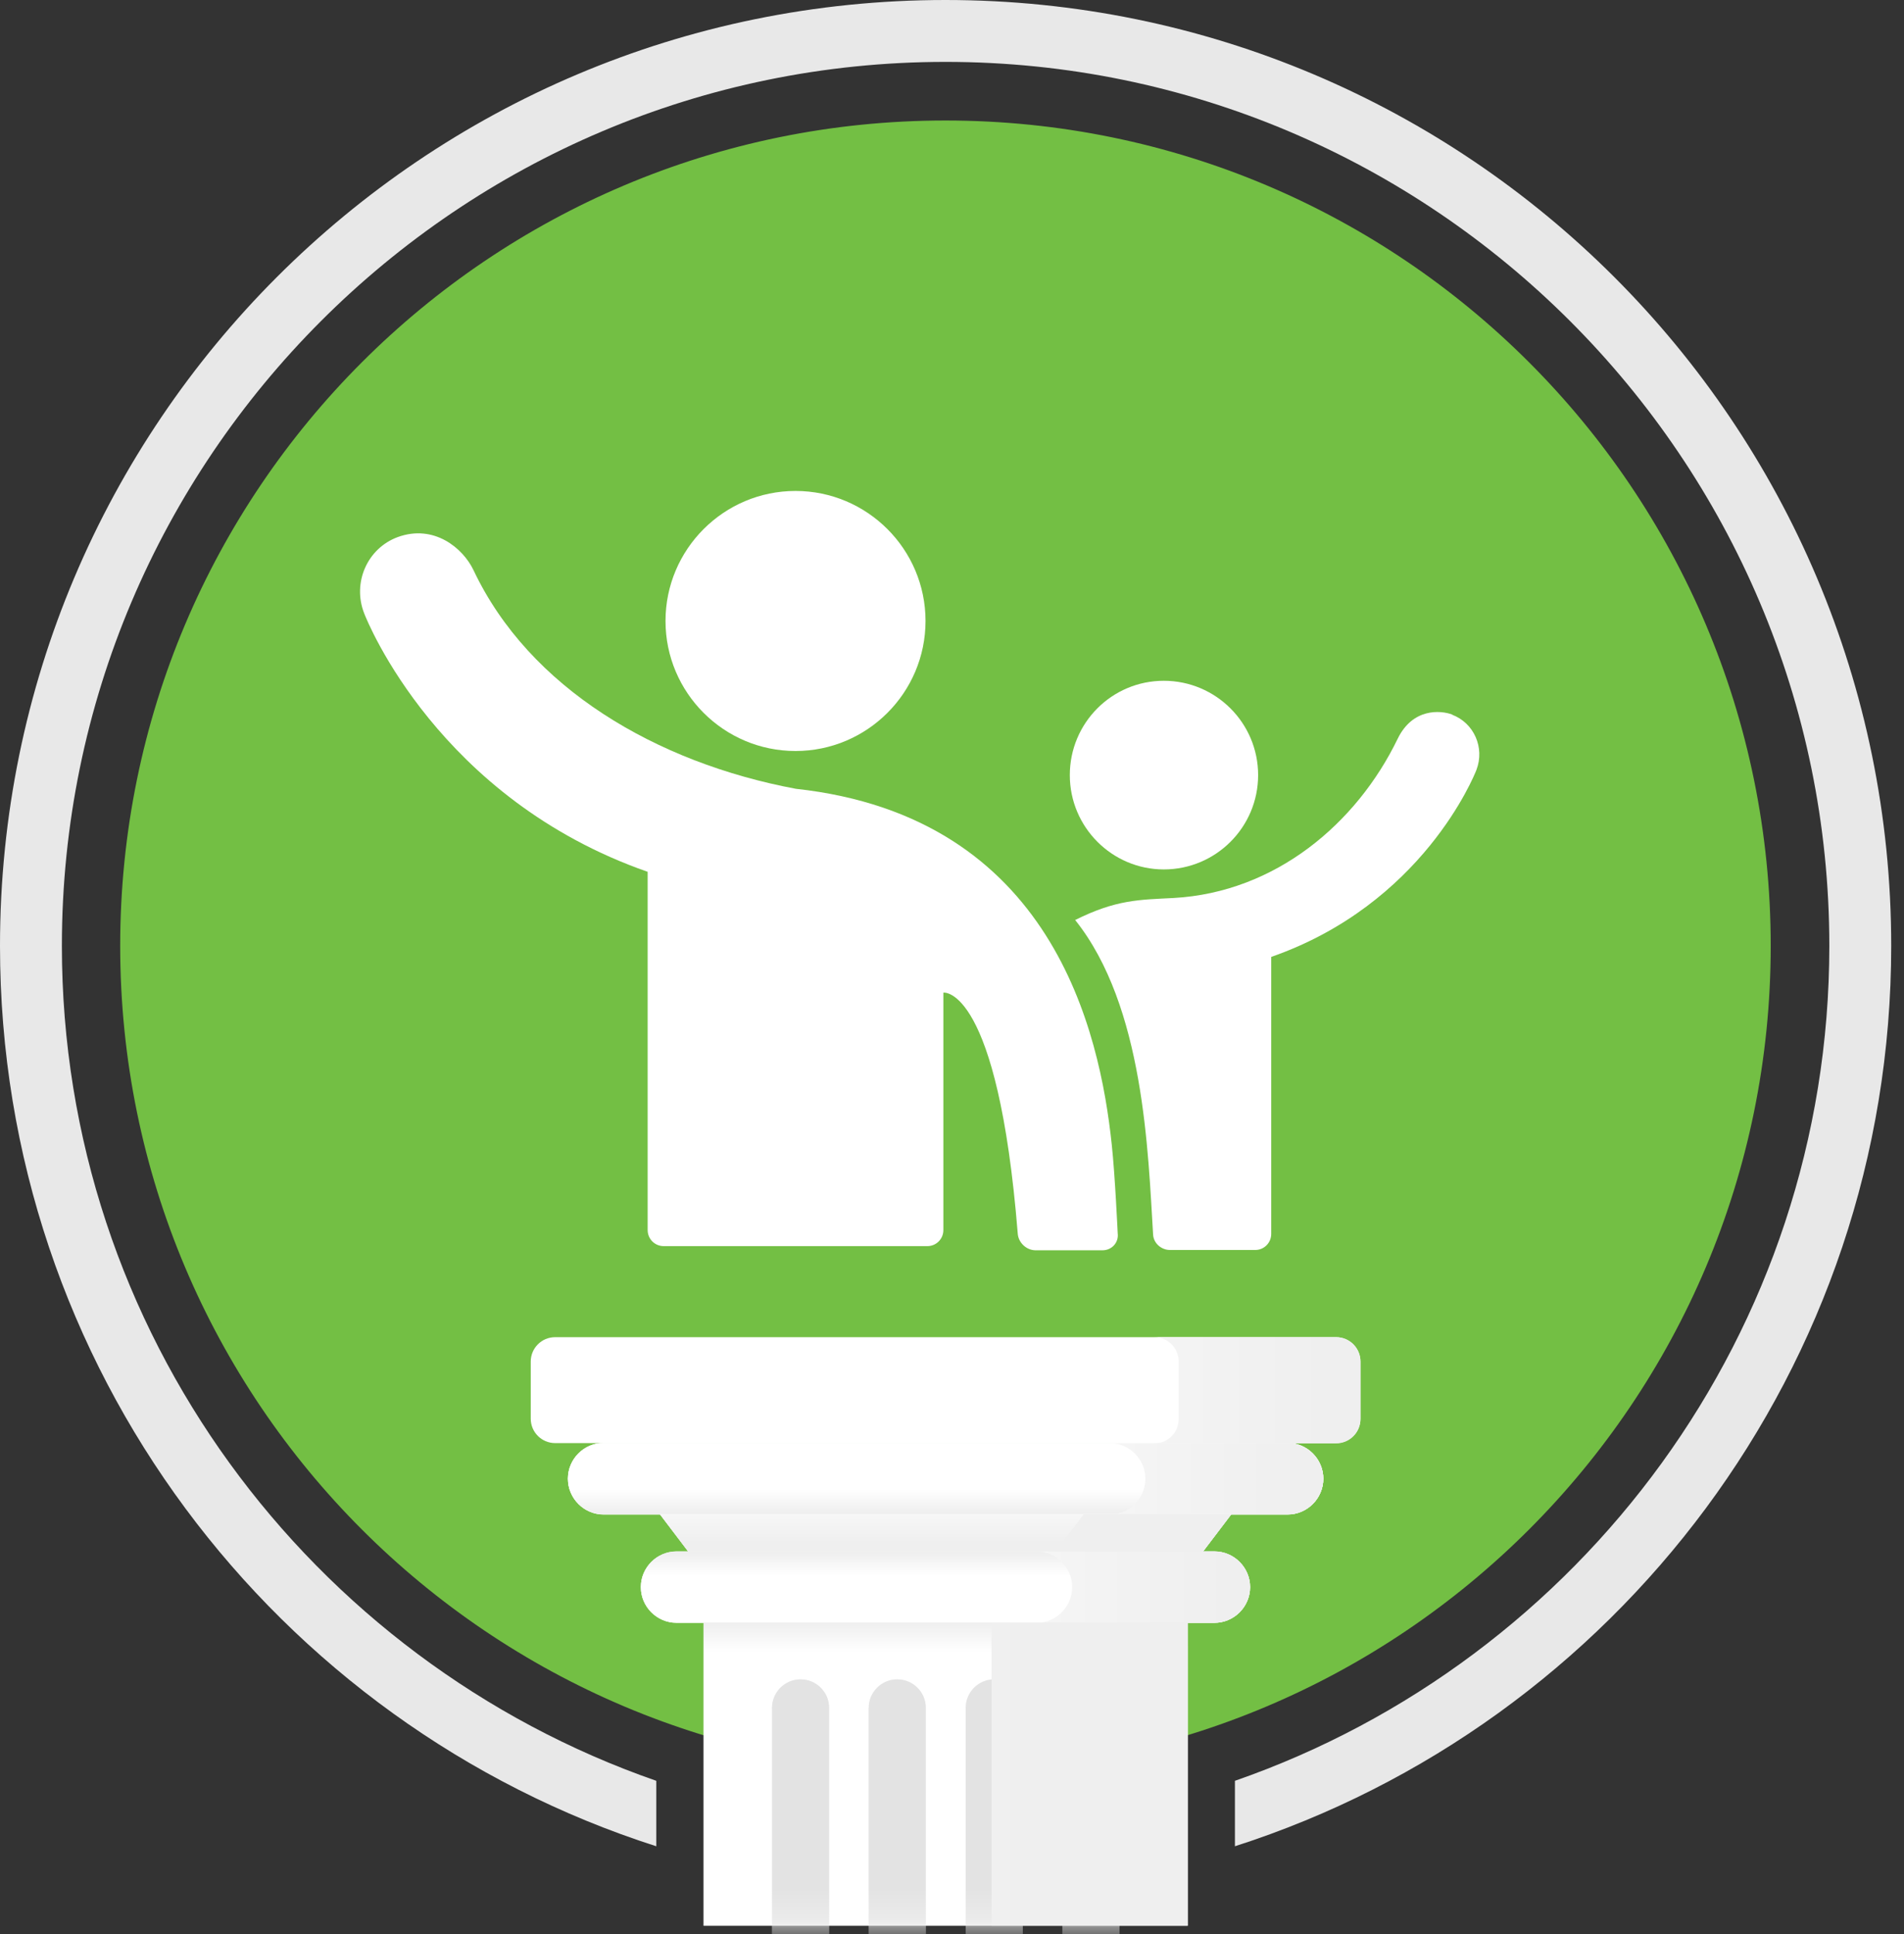 <svg width="64" height="65" viewBox="0 0 64 65" fill="none" xmlns="http://www.w3.org/2000/svg">
<rect x="0" y="0" width="64" height="65" fill="#333333" stroke="none"/>
<path d="M31.78 0C14.23 0 0 14.23 0 31.79C0 45.95 9.26 57.95 22.06 62.05V59.85C10.44 55.81 2.08 44.76 2.08 31.79C2.08 15.41 15.4 2.08 31.78 2.08C48.16 2.08 61.49 15.41 61.49 31.79C61.49 44.76 53.13 55.81 41.51 59.85V62.05C54.31 57.94 63.57 45.95 63.57 31.79C63.57 14.23 49.34 0 31.78 0Z" fill="#E8E8E8"/>
<path d="M59.36 31.79C59.36 16.558 47.012 4.21 31.78 4.21C16.548 4.21 4.2 16.558 4.2 31.79C4.2 47.022 16.548 59.37 31.78 59.37C47.012 59.37 59.36 47.022 59.36 31.79Z" fill="#73BF44" stroke="#73BF44" stroke-width="0.32"/>
<path d="M40.82 52.14H22.74C22.08 52.14 21.54 52.68 21.54 53.34C21.54 54 22.08 54.54 22.74 54.54H40.82C41.48 54.54 42.02 54 42.02 53.34C42.02 52.68 41.48 52.14 40.82 52.14Z" fill="white"/>
<path style="mix-blend-mode:multiply" d="M40.82 52.14H22.74C22.08 52.14 21.54 52.68 21.54 53.34C21.54 54 22.08 54.54 22.74 54.54H40.82C41.48 54.54 42.02 54 42.02 53.34C42.02 52.68 41.48 52.14 40.82 52.14Z" fill="url(#paint0_linear_1_5)"/>
<path d="M43.28 48.5H20.29C19.63 48.5 19.09 49.04 19.09 49.7C19.09 50.36 19.63 50.9 20.29 50.9H43.28C43.94 50.9 44.48 50.36 44.48 49.7C44.48 49.04 43.94 48.5 43.28 48.5Z" fill="white"/>
<path style="mix-blend-mode:multiply" d="M43.28 48.5H20.29C19.63 48.5 19.09 49.04 19.09 49.7C19.09 50.36 19.63 50.9 20.29 50.9H43.28C43.94 50.9 44.48 50.36 44.48 49.7C44.48 49.04 43.94 48.5 43.28 48.5Z" fill="url(#paint1_linear_1_5)"/>
<path style="mix-blend-mode:multiply" d="M43.28 50.89H20.29C19.63 50.89 19.09 50.35 19.09 49.69C19.09 49.03 19.63 48.49 20.29 48.49H43.28C43.94 48.49 44.48 49.03 44.48 49.69C44.48 50.35 43.94 50.89 43.28 50.89Z" fill="url(#paint2_linear_1_5)"/>
<path style="mix-blend-mode:multiply" d="M43.28 48.5H37.3C37.96 48.5 38.5 49.04 38.5 49.7C38.5 50.36 37.96 50.9 37.3 50.9H43.28C43.94 50.9 44.48 50.36 44.48 49.7C44.48 49.04 43.94 48.5 43.28 48.5Z" fill="url(#paint3_linear_1_5)"/>
<path style="mix-blend-mode:multiply" d="M40.82 52.14H34.84C35.5 52.14 36.04 52.68 36.04 53.34C36.04 54 35.5 54.54 34.84 54.54H40.82C41.48 54.54 42.02 54 42.02 53.34C42.02 52.68 41.48 52.14 40.82 52.14Z" fill="url(#paint4_linear_1_5)"/>
<path d="M44.91 44.94H18.66C18.207 44.94 17.84 45.307 17.84 45.76V47.68C17.84 48.133 18.207 48.5 18.66 48.5H44.91C45.363 48.5 45.73 48.133 45.73 47.68V45.76C45.73 45.307 45.363 44.94 44.91 44.94Z" fill="white"/>
<path style="mix-blend-mode:multiply" d="M44.91 44.94H38.8C39.25 44.94 39.62 45.3 39.62 45.76V47.69C39.62 48.14 39.26 48.51 38.8 48.51H44.91C45.36 48.51 45.73 48.15 45.73 47.69V45.76C45.73 45.31 45.37 44.94 44.91 44.94Z" fill="url(#paint5_linear_1_5)"/>
<path d="M39.92 54.53H23.65V64.72H39.92V54.53Z" fill="white"/>
<path style="mix-blend-mode:multiply" d="M39.92 54.53H23.65V64.72H39.92V54.53Z" fill="url(#paint6_linear_1_5)"/>
<path d="M30.16 50.89H22.18L23.13 52.14H40.44L41.39 50.89H30.16Z" fill="#EFEFEF"/>
<path style="mix-blend-mode:multiply" d="M30.16 50.89H22.18L23.13 52.14H40.44L41.39 50.89H30.16Z" fill="url(#paint7_linear_1_5)"/>
<path style="mix-blend-mode:multiply" d="M30.16 50.89H22.18L23.13 52.14H40.44L41.39 50.89H30.16Z" fill="url(#paint8_linear_1_5)"/>
<path style="mix-blend-mode:multiply" d="M36.43 50.89L35.48 52.14H40.44L41.39 50.89H36.43Z" fill="url(#paint9_linear_1_5)"/>
<mask id="mask0_1_5" style="mask-type:luminance" maskUnits="userSpaceOnUse" x="23" y="54" width="17" height="11">
<path d="M39.92 54.53H23.65V64.72H39.92V54.53Z" fill="white"/>
</mask>
<g mask="url(#mask0_1_5)">
<path d="M27.87 65.42V57.4C27.87 56.87 27.44 56.44 26.91 56.44C26.38 56.44 25.95 56.87 25.95 57.4V65.42H27.88H27.87Z" fill="#EFEFEF"/>
<g style="mix-blend-mode:multiply" opacity="0.55">
<path d="M27.87 65.42V57.4C27.87 56.87 27.44 56.44 26.91 56.44C26.38 56.44 25.95 56.87 25.95 57.4V65.42H27.88H27.87Z" fill="#D8D8D8"/>
</g>
<path d="M31.12 65.42V57.4C31.12 56.87 30.69 56.44 30.16 56.44C29.63 56.44 29.2 56.87 29.2 57.4V65.42H31.13H31.12Z" fill="#EFEFEF"/>
<g style="mix-blend-mode:multiply" opacity="0.55">
<path d="M31.12 65.42V57.4C31.12 56.87 30.69 56.44 30.16 56.44C29.63 56.44 29.2 56.87 29.2 57.4V65.42H31.13H31.12Z" fill="#D8D8D8"/>
</g>
<path d="M34.38 65.42V57.4C34.38 56.87 33.95 56.44 33.42 56.44C32.89 56.44 32.46 56.87 32.46 57.4V65.42H34.39H34.38Z" fill="#EFEFEF"/>
<g style="mix-blend-mode:multiply" opacity="0.55">
<path d="M34.38 65.42V57.4C34.38 56.87 33.95 56.44 33.42 56.44C32.89 56.44 32.46 56.87 32.46 57.4V65.42H34.39H34.38Z" fill="#D8D8D8"/>
</g>
<path d="M37.63 65.42V57.4C37.63 56.87 37.2 56.44 36.67 56.44C36.14 56.44 35.71 56.87 35.71 57.4V65.42H37.64H37.63Z" fill="#EFEFEF"/>
<g style="mix-blend-mode:multiply" opacity="0.55">
<path d="M37.63 65.42V57.4C37.63 56.87 37.2 56.44 36.67 56.44C36.14 56.44 35.71 56.87 35.71 57.4V65.42H37.64H37.63Z" fill="#D8D8D8"/>
</g>
</g>
<path style="mix-blend-mode:multiply" d="M39.92 54.53H33.33V64.72H39.92V54.53Z" fill="url(#paint10_linear_1_5)"/>
<path d="M39.12 29.22C40.87 29.22 42.29 27.8 42.29 26.05C42.29 24.3 40.87 22.88 39.12 22.88C37.37 22.88 35.96 24.3 35.96 26.05C35.96 27.8 37.38 29.22 39.12 29.22Z" fill="white"/>
<path d="M48.81 24.02C49.55 24.3 49.91 25.13 49.63 25.87C49.55 26.08 47.81 30.39 42.73 32.16V41.47C42.73 41.77 42.49 42.01 42.19 42.01H39.33C39.04 42.01 38.78 41.79 38.76 41.5C38.59 38.73 38.46 33.82 36.14 30.92C37.52 30.23 38.3 30.24 39.45 30.18C42.87 29.99 45.6 27.68 46.98 24.83C47.48 23.8 48.41 23.86 48.83 24.02H48.81Z" fill="white"/>
<path d="M26.74 25.24C29.15 25.24 31.11 23.28 31.11 20.87C31.11 18.46 29.15 16.5 26.74 16.5C24.33 16.5 22.37 18.46 22.37 20.87C22.37 23.28 24.33 25.24 26.74 25.24Z" fill="white"/>
<path d="M31.71 33.36V41.34C31.71 41.64 31.47 41.88 31.17 41.88H22.31C22.01 41.88 21.77 41.64 21.77 41.34V29.3C14.75 26.85 12.35 20.9 12.24 20.61C11.84 19.59 12.34 18.43 13.37 18.05C14.58 17.61 15.56 18.41 15.92 19.17C17.79 23.12 22.05 25.63 26.75 26.51C35.38 27.45 36.97 34.68 37.37 38.47C37.48 39.49 37.57 41.45 37.57 41.45C37.61 41.76 37.37 42.02 37.06 42.02H34.81C34.5 42.02 34.23 41.76 34.21 41.46C33.54 33.14 31.72 33.36 31.72 33.36H31.71Z" fill="white"/>
<defs>
<linearGradient id="paint0_linear_1_5" x1="31.78" y1="52.96" x2="31.78" y2="52.21" gradientUnits="userSpaceOnUse">
<stop stop-color="white"/>
<stop offset="1" stop-color="#EFEFEF"/>
</linearGradient>
<linearGradient id="paint1_linear_1_5" x1="31.78" y1="49.32" x2="31.78" y2="48.57" gradientUnits="userSpaceOnUse">
<stop stop-color="white"/>
<stop offset="1" stop-color="#EFEFEF"/>
</linearGradient>
<linearGradient id="paint2_linear_1_5" x1="31.78" y1="50.06" x2="31.78" y2="50.82" gradientUnits="userSpaceOnUse">
<stop stop-color="white"/>
<stop offset="1" stop-color="#EFEFEF"/>
</linearGradient>
<linearGradient id="paint3_linear_1_5" x1="33.44" y1="49.69" x2="43.91" y2="49.69" gradientUnits="userSpaceOnUse">
<stop stop-color="white"/>
<stop offset="0.47" stop-color="#F4F4F4"/>
<stop offset="1" stop-color="#EFEFEF"/>
</linearGradient>
<linearGradient id="paint4_linear_1_5" x1="30.98" y1="53.34" x2="41.45" y2="53.34" gradientUnits="userSpaceOnUse">
<stop stop-color="white"/>
<stop offset="0.47" stop-color="#F4F4F4"/>
<stop offset="1" stop-color="#EFEFEF"/>
</linearGradient>
<linearGradient id="paint5_linear_1_5" x1="33.27" y1="46.72" x2="44.68" y2="46.72" gradientUnits="userSpaceOnUse">
<stop stop-color="white"/>
<stop offset="0.47" stop-color="#F4F4F4"/>
<stop offset="1" stop-color="#EFEFEF"/>
</linearGradient>
<linearGradient id="paint6_linear_1_5" x1="31.78" y1="55.52" x2="31.78" y2="54.56" gradientUnits="userSpaceOnUse">
<stop stop-color="white"/>
<stop offset="1" stop-color="#EFEFEF"/>
</linearGradient>
<linearGradient id="paint7_linear_1_5" x1="31.78" y1="52.77" x2="31.78" y2="50.93" gradientUnits="userSpaceOnUse">
<stop stop-color="white"/>
<stop offset="1" stop-color="#EFEFEF"/>
</linearGradient>
<linearGradient id="paint8_linear_1_5" x1="31.78" y1="49.94" x2="31.78" y2="51.85" gradientUnits="userSpaceOnUse">
<stop stop-color="white"/>
<stop offset="1" stop-color="#EFEFEF"/>
</linearGradient>
<linearGradient id="paint9_linear_1_5" x1="27.77" y1="51.51" x2="34.54" y2="51.51" gradientUnits="userSpaceOnUse">
<stop stop-color="white"/>
<stop offset="0.47" stop-color="#F4F4F4"/>
<stop offset="1" stop-color="#EFEFEF"/>
</linearGradient>
<linearGradient id="paint10_linear_1_5" x1="25.45" y1="59.63" x2="34.42" y2="59.63" gradientUnits="userSpaceOnUse">
<stop stop-color="white"/>
<stop offset="0.47" stop-color="#F4F4F4"/>
<stop offset="1" stop-color="#EFEFEF"/>
</linearGradient>
</defs>
</svg>
